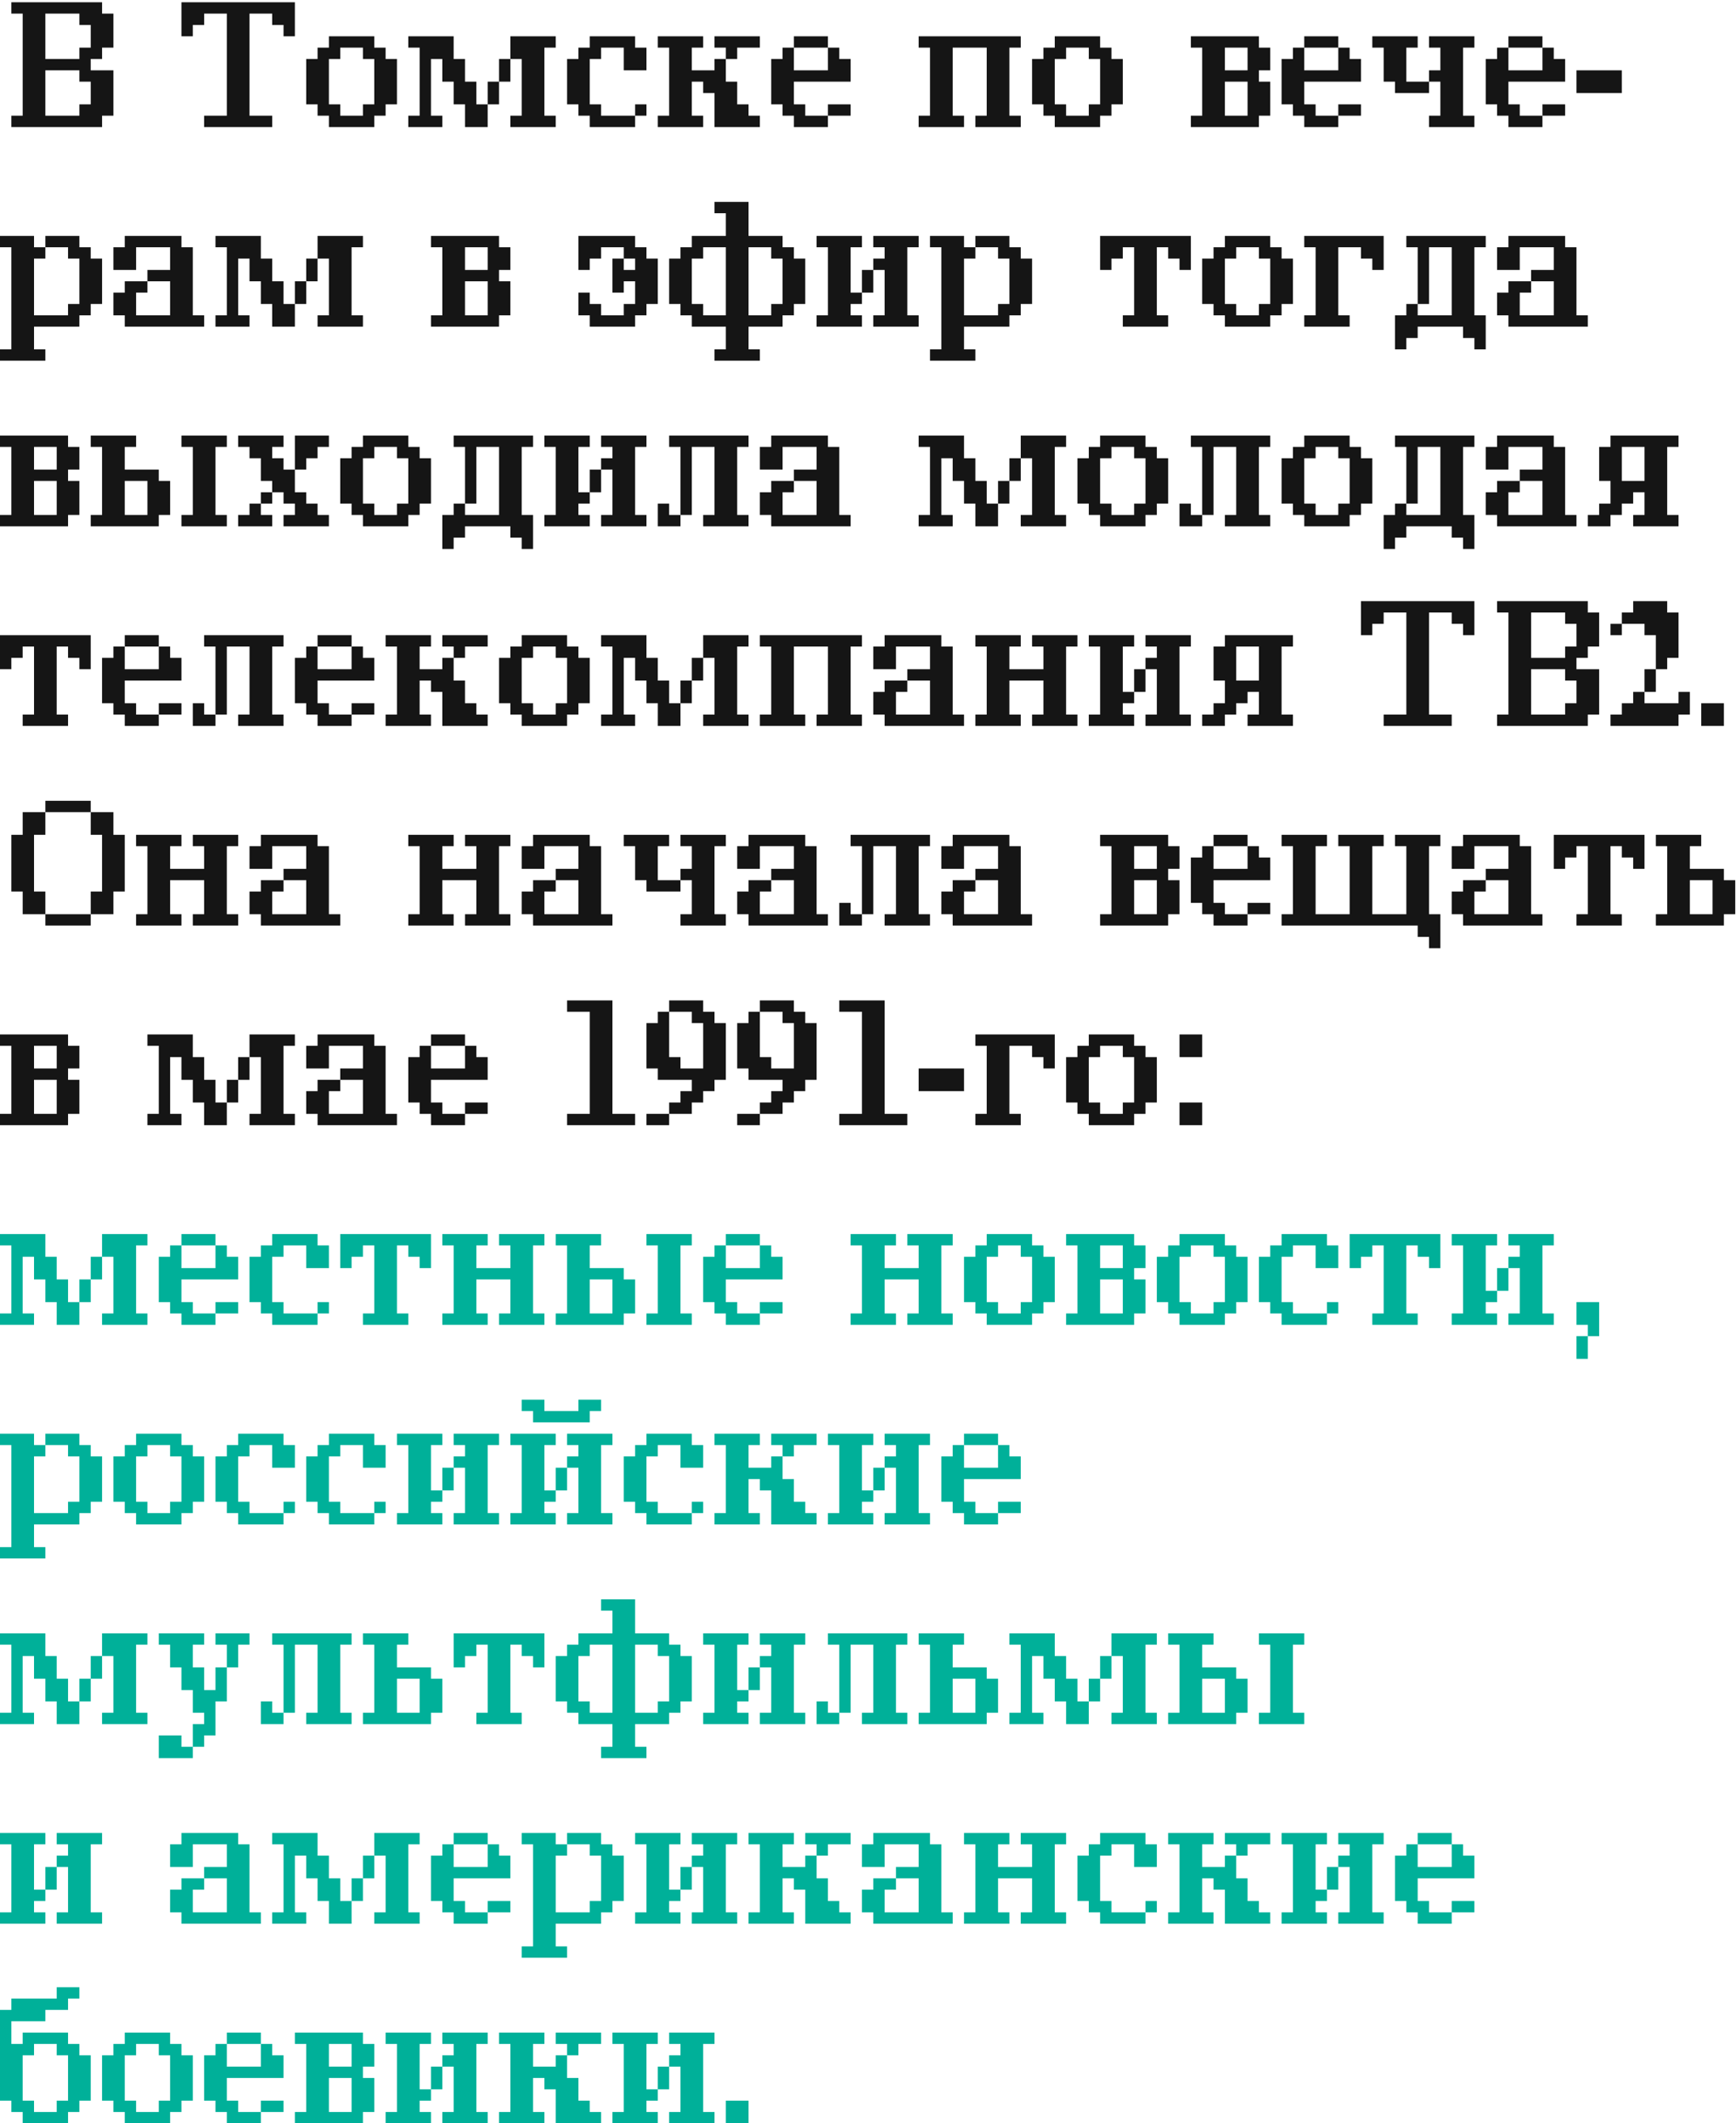 <?xml version="1.0" encoding="UTF-8"?> <svg xmlns="http://www.w3.org/2000/svg" width="287" height="351" viewBox="0 0 287 351" fill="none"><path d="M1.875 21V19.125H3.75V2.25H1.875V0.375H16.875V2.25H18.75V7.875H16.875V9.75H15V11.625H18.75V19.125H16.875V21H1.875ZM13.125 19.125V17.25H15V13.5H13.125V11.625H7.5V19.125H13.125ZM13.125 9.75V7.875H15V4.125H13.125V2.25H7.5V9.75H13.125Z" fill="#151515"></path><path d="M46.875 6V4.125H45V2.25H41.25V19.125H45V21H33.75V19.125H37.5V2.25H33.75V4.125H31.875V6H30V0.375H48.75V6H46.875Z" fill="#151515"></path><path d="M54.375 21V19.125H52.5V17.25H50.625V9.75H52.5V7.875H54.375V6H61.875V7.875H63.75V9.75H65.625V17.25H63.75V19.125H61.875V21H54.375ZM60 19.125V17.25H61.875V9.75H60V7.875H56.25V9.75H54.375V17.25H56.25V19.125H60Z" fill="#151515"></path><path d="M84.375 21V19.125H86.25V9.75H84.375V13.5H82.5V17.25H80.625V21H76.875V17.25H75V13.5H73.125V9.75H71.25V19.125H73.125V21H67.5V19.125H69.375V7.875H67.5V6H75V9.75H76.875V13.5H78.75V17.25H80.625V13.5H82.5V9.75H84.375V6H91.875V7.875H90V19.125H91.875V21H84.375Z" fill="#151515"></path><path d="M105 19.125V21H97.5V19.125H95.625V17.25H93.75V9.75H95.625V7.875H97.5V6H105V7.875H106.875V11.625H103.125V7.875H99.375V9.75H97.5V17.25H99.375V19.125H105ZM105 19.125V17.25H106.875V19.125H105Z" fill="#151515"></path><path d="M118.125 21V15.375H116.25V13.5H114.375V19.125H116.25V21H108.75V19.125H110.625V7.875H108.75V6H116.25V7.875H114.375V11.625H118.125V9.75H120V13.5H121.875V17.25H123.75V19.125H125.625V21H118.125ZM120 9.75V7.875H118.125V6H125.625V7.875H121.875V9.75H120Z" fill="#151515"></path><path d="M136.875 19.125V21H131.25V19.125H129.375V17.25H127.5V9.75H129.375V7.875H131.25V11.625H136.875V7.875H138.75V9.75H140.625V13.5H131.25V17.25H133.125V19.125H136.875ZM140.625 17.25V19.125H136.875V17.25H140.625ZM136.875 7.875H131.25V6H136.875V7.875Z" fill="#151515"></path><path d="M161.25 21V19.125H163.125V7.875H157.5V19.125H159.375V21H151.875V19.125H153.75V7.875H151.875V6H168.75V7.875H166.875V19.125H168.75V21H161.25Z" fill="#151515"></path><path d="M174.375 21V19.125H172.5V17.25H170.625V9.75H172.5V7.875H174.375V6H181.875V7.875H183.75V9.75H185.625V17.25H183.75V19.125H181.875V21H174.375ZM180 19.125V17.25H181.875V9.75H180V7.875H176.25V9.75H174.375V17.25H176.25V19.125H180Z" fill="#151515"></path><path d="M196.875 21V19.125H198.75V7.875H196.875V6H208.125V7.875H210V11.625H208.125V13.5H210V19.125H208.125V21H196.875ZM206.25 19.125V13.5H202.5V19.125H206.25ZM206.25 11.625V7.875H202.5V11.625H206.25Z" fill="#151515"></path><path d="M221.25 19.125V21H215.625V19.125H213.75V17.25H211.875V9.75H213.75V7.875H215.625V11.625H221.25V7.875H223.125V9.75H225V13.5H215.625V17.25H217.5V19.125H221.25ZM225 17.25V19.125H221.25V17.25H225ZM221.25 7.875H215.625V6H221.25V7.875Z" fill="#151515"></path><path d="M236.25 21V19.125H238.125V13.5H236.25V15.375H230.625V13.5H228.75V7.875H226.875V6H234.375V7.875H232.5V13.5H236.25V11.625H238.125V7.875H236.25V6H243.75V7.875H241.875V19.125H243.75V21H236.25Z" fill="#151515"></path><path d="M255 19.125V21H249.375V19.125H247.5V17.25H245.625V9.75H247.5V7.875H249.375V11.625H255V7.875H256.875V9.75H258.75V13.5H249.375V17.25H251.25V19.125H255ZM258.75 17.25V19.125H255V17.25H258.75ZM255 7.875H249.375V6H255V7.875Z" fill="#151515"></path><path d="M260.625 15.375V11.625H268.125V15.375H260.625Z" fill="#151515"></path><path d="M0 59.625V57.75H1.875V40.875H0V39H5.625V40.875H7.5V39H13.125V40.875H15V42.75H16.875V50.25H15V52.125H13.125V54H5.625V57.75H7.5V59.625H0ZM11.25 52.125V50.25H13.125V42.75H11.25V40.875H7.5V42.75H5.625V52.125H11.25Z" fill="#151515"></path><path d="M20.625 54V52.125H18.75V48.375H20.625V46.5H24.375V44.625H28.125V40.875H22.5V44.625H18.75V40.875H20.625V39H30V40.875H31.875V52.125H33.75V54H20.625ZM28.125 52.125V46.5H24.375V48.375H22.5V52.125H28.125Z" fill="#151515"></path><path d="M52.5 54V52.125H54.375V42.75H52.5V46.5H50.625V50.25H48.75V54H45V50.25H43.125V46.5H41.25V42.75H39.375V52.125H41.25V54H35.625V52.125H37.5V40.875H35.625V39H43.125V42.75H45V46.5H46.875V50.25H48.75V46.5H50.625V42.75H52.5V39H60V40.875H58.125V52.125H60V54H52.5Z" fill="#151515"></path><path d="M71.25 54V52.125H73.125V40.875H71.25V39H82.5V40.875H84.375V44.625H82.5V46.5H84.375V52.125H82.5V54H71.25ZM80.625 52.125V46.5H76.875V52.125H80.625ZM80.625 44.625V40.875H76.875V44.625H80.625Z" fill="#151515"></path><path d="M101.25 48.375V42.75H103.125V40.875H99.375V42.75H97.5V44.625H95.625V39H105V40.875H106.875V42.75H108.75V50.25H106.875V52.125H105V54H97.5V52.125H95.625V48.375H97.5V50.25H99.375V52.125H103.125V50.25H105V46.5H103.125V48.375H101.25ZM105 44.625V42.75H103.125V44.625H105Z" fill="#151515"></path><path d="M118.125 59.625V57.75H120V54H114.375V52.125H112.5V50.25H110.625V42.75H112.5V40.875H114.375V39H120V35.25H118.125V33.375H123.75V39H129.375V40.875H131.25V42.75H133.125V50.25H131.25V52.125H129.375V54H123.75V57.75H125.625V59.625H118.125ZM127.5 52.125V50.25H129.375V42.75H127.5V40.875H123.75V52.125H127.5ZM120 52.125V40.875H116.25V42.75H114.375V50.25H116.25V52.125H120Z" fill="#151515"></path><path d="M144.375 54V52.125H146.25V44.625H144.375V48.375H142.5V50.25H140.625V52.125H142.5V54H135V52.125H136.875V40.875H135V39H142.5V40.875H140.625V48.375H142.5V44.625H144.375V42.75H146.25V40.875H144.375V39H151.875V40.875H150V52.125H151.875V54H144.375Z" fill="#151515"></path><path d="M153.75 59.625V57.75H155.625V40.875H153.75V39H159.375V40.875H161.25V39H166.875V40.875H168.75V42.75H170.625V50.25H168.75V52.125H166.875V54H159.375V57.75H161.25V59.625H153.75ZM165 52.125V50.25H166.875V42.75H165V40.875H161.25V42.75H159.375V52.125H165Z" fill="#151515"></path><path d="M195 44.625V42.75H193.125V40.875H191.25V52.125H193.125V54H185.625V52.125H187.5V40.875H185.625V42.75H183.75V44.625H181.875V39H196.875V44.625H195Z" fill="#151515"></path><path d="M202.5 54V52.125H200.625V50.25H198.75V42.75H200.625V40.875H202.5V39H210V40.875H211.875V42.75H213.75V50.25H211.875V52.125H210V54H202.5ZM208.125 52.125V50.25H210V42.75H208.125V40.875H204.375V42.75H202.5V50.25H204.375V52.125H208.125Z" fill="#151515"></path><path d="M226.875 44.625V42.75H225V40.875H221.25V52.125H223.125V54H215.625V52.125H217.5V40.875H215.625V39H228.75V44.625H226.875Z" fill="#151515"></path><path d="M243.75 57.75V55.875H241.875V54H234.375V55.875H232.5V57.75H230.625V52.125H232.5V50.25H234.375V40.875H232.5V39H245.625V40.875H243.75V52.125H245.625V57.75H243.75ZM240 52.125V40.875H236.25V50.25H234.375V52.125H240Z" fill="#151515"></path><path d="M249.375 54V52.125H247.5V48.375H249.375V46.5H253.125V44.625H256.875V40.875H251.25V44.625H247.5V40.875H249.375V39H258.75V40.875H260.625V52.125H262.5V54H249.375ZM256.875 52.125V46.5H253.125V48.375H251.25V52.125H256.875Z" fill="#151515"></path><path d="M0 87V85.125H1.875V73.875H0V72H11.25V73.875H13.125V77.625H11.25V79.5H13.125V85.125H11.25V87H0ZM9.375 85.125V79.5H5.625V85.125H9.375ZM9.375 77.625V73.875H5.625V77.625H9.375Z" fill="#151515"></path><path d="M30 87V85.125H31.875V73.875H30V72H37.5V73.875H35.625V85.125H37.5V87H30ZM15 87V85.125H16.875V73.875H15V72H22.5V73.875H20.625V77.625H26.25V79.5H28.125V85.125H26.25V87H15ZM24.375 85.125V79.5H20.625V85.125H24.375Z" fill="#151515"></path><path d="M46.875 87V85.125H48.75V83.25H46.875V81.375H45V83.25H43.125V85.125H45V87H39.375V85.125H41.25V83.25H43.125V81.375H45V79.5H43.125V75.75H41.25V73.875H39.375V72H46.875V73.875H45V75.75H46.875V77.625H48.75V81.375H50.625V83.25H52.5V85.125H54.375V87H46.875ZM48.75 77.625V72H54.375V73.875H52.5V75.75H50.625V77.625H48.75Z" fill="#151515"></path><path d="M60 87V85.125H58.125V83.25H56.25V75.75H58.125V73.875H60V72H67.5V73.875H69.375V75.75H71.25V83.25H69.375V85.125H67.5V87H60ZM65.625 85.125V83.25H67.5V75.75H65.625V73.875H61.875V75.75H60V83.25H61.875V85.125H65.625Z" fill="#151515"></path><path d="M86.25 90.75V88.875H84.375V87H76.875V88.875H75V90.75H73.125V85.125H75V83.25H76.875V73.875H75V72H88.125V73.875H86.25V85.125H88.125V90.75H86.25ZM82.5 85.125V73.875H78.75V83.25H76.875V85.125H82.5Z" fill="#151515"></path><path d="M99.375 87V85.125H101.25V77.625H99.375V81.375H97.5V83.25H95.625V85.125H97.5V87H90V85.125H91.875V73.875H90V72H97.5V73.875H95.625V81.375H97.5V77.625H99.375V75.75H101.25V73.875H99.375V72H106.875V73.875H105V85.125H106.875V87H99.375Z" fill="#151515"></path><path d="M116.25 87V85.125H118.125V73.875H114.375V85.125H112.5V87H108.75V83.25H110.625V85.125H112.5V73.875H110.625V72H123.75V73.875H121.875V85.125H123.75V87H116.25Z" fill="#151515"></path><path d="M127.5 87V85.125H125.625V81.375H127.5V79.5H131.25V77.625H135V73.875H129.375V77.625H125.625V73.875H127.5V72H136.875V73.875H138.75V85.125H140.625V87H127.5ZM135 85.125V79.5H131.25V81.375H129.375V85.125H135Z" fill="#151515"></path><path d="M168.75 87V85.125H170.625V75.75H168.75V79.5H166.875V83.25H165V87H161.25V83.25H159.375V79.5H157.5V75.75H155.625V85.125H157.5V87H151.875V85.125H153.75V73.875H151.875V72H159.375V75.75H161.25V79.5H163.125V83.25H165V79.5H166.875V75.75H168.75V72H176.25V73.875H174.375V85.125H176.25V87H168.75Z" fill="#151515"></path><path d="M181.875 87V85.125H180V83.25H178.125V75.75H180V73.875H181.875V72H189.375V73.875H191.25V75.75H193.125V83.25H191.25V85.125H189.375V87H181.875ZM187.5 85.125V83.25H189.375V75.75H187.5V73.875H183.75V75.75H181.875V83.25H183.75V85.125H187.5Z" fill="#151515"></path><path d="M202.5 87V85.125H204.375V73.875H200.625V85.125H198.75V87H195V83.25H196.875V85.125H198.75V73.875H196.875V72H210V73.875H208.125V85.125H210V87H202.5Z" fill="#151515"></path><path d="M215.625 87V85.125H213.75V83.25H211.875V75.75H213.75V73.875H215.625V72H223.125V73.875H225V75.75H226.875V83.25H225V85.125H223.125V87H215.625ZM221.25 85.125V83.25H223.125V75.75H221.25V73.875H217.5V75.75H215.625V83.25H217.5V85.125H221.25Z" fill="#151515"></path><path d="M241.875 90.75V88.875H240V87H232.5V88.875H230.625V90.75H228.75V85.125H230.625V83.25H232.5V73.875H230.625V72H243.75V73.875H241.875V85.125H243.75V90.75H241.875ZM238.125 85.125V73.875H234.375V83.25H232.5V85.125H238.125Z" fill="#151515"></path><path d="M247.5 87V85.125H245.625V81.375H247.5V79.5H251.25V77.625H255V73.875H249.375V77.625H245.625V73.875H247.5V72H256.875V73.875H258.75V85.125H260.625V87H247.5ZM255 85.125V79.5H251.25V81.375H249.375V85.125H255Z" fill="#151515"></path><path d="M270 87V85.125H271.875V81.375H270V83.25H268.125V85.125H266.25V87H262.5V85.125H264.375V83.25H266.25V79.5H264.375V73.875H266.25V72H277.5V73.875H275.625V85.125H277.5V87H270ZM271.875 79.5V73.875H268.125V79.5H271.875Z" fill="#151515"></path><path d="M13.125 110.625V108.75H11.25V106.875H9.375V118.125H11.25V120H3.75V118.125H5.625V106.875H3.75V108.75H1.875V110.625H0V105H15V110.625H13.125Z" fill="#151515"></path><path d="M26.25 118.125V120H20.625V118.125H18.75V116.25H16.875V108.75H18.75V106.875H20.625V110.625H26.25V106.875H28.125V108.75H30V112.5H20.625V116.25H22.5V118.125H26.25ZM30 116.25V118.125H26.25V116.25H30ZM26.25 106.875H20.625V105H26.25V106.875Z" fill="#151515"></path><path d="M39.375 120V118.125H41.25V106.875H37.5V118.125H35.625V120H31.875V116.25H33.75V118.125H35.625V106.875H33.75V105H46.875V106.875H45V118.125H46.875V120H39.375Z" fill="#151515"></path><path d="M58.125 118.125V120H52.5V118.125H50.625V116.25H48.75V108.75H50.625V106.875H52.5V110.625H58.125V106.875H60V108.75H61.875V112.5H52.5V116.25H54.375V118.125H58.125ZM61.875 116.25V118.125H58.125V116.25H61.875ZM58.125 106.875H52.5V105H58.125V106.875Z" fill="#151515"></path><path d="M73.125 120V114.375H71.25V112.5H69.375V118.125H71.25V120H63.75V118.125H65.625V106.875H63.75V105H71.25V106.875H69.375V110.625H73.125V108.75H75V112.5H76.875V116.25H78.75V118.125H80.625V120H73.125ZM75 108.75V106.875H73.125V105H80.625V106.875H76.875V108.75H75Z" fill="#151515"></path><path d="M86.25 120V118.125H84.375V116.25H82.5V108.75H84.375V106.875H86.25V105H93.75V106.875H95.625V108.75H97.5V116.25H95.625V118.125H93.75V120H86.25ZM91.875 118.125V116.25H93.75V108.75H91.875V106.875H88.125V108.75H86.25V116.25H88.125V118.125H91.875Z" fill="#151515"></path><path d="M116.25 120V118.125H118.125V108.75H116.25V112.5H114.375V116.25H112.5V120H108.75V116.25H106.875V112.5H105V108.75H103.125V118.125H105V120H99.375V118.125H101.25V106.875H99.375V105H106.875V108.75H108.75V112.5H110.625V116.25H112.5V112.5H114.375V108.75H116.25V105H123.75V106.875H121.875V118.125H123.75V120H116.25Z" fill="#151515"></path><path d="M135 120V118.125H136.875V106.875H131.25V118.125H133.125V120H125.625V118.125H127.5V106.875H125.625V105H142.5V106.875H140.625V118.125H142.5V120H135Z" fill="#151515"></path><path d="M146.25 120V118.125H144.375V114.375H146.25V112.5H150V110.625H153.75V106.875H148.125V110.625H144.375V106.875H146.25V105H155.625V106.875H157.5V118.125H159.375V120H146.25ZM153.75 118.125V112.5H150V114.375H148.125V118.125H153.75Z" fill="#151515"></path><path d="M170.625 120V118.125H172.5V112.5H166.875V118.125H168.75V120H161.25V118.125H163.125V106.875H161.25V105H168.75V106.875H166.875V110.625H172.5V106.875H170.625V105H178.125V106.875H176.25V118.125H178.125V120H170.625Z" fill="#151515"></path><path d="M189.375 120V118.125H191.25V110.625H189.375V114.375H187.5V116.25H185.625V118.125H187.5V120H180V118.125H181.875V106.875H180V105H187.5V106.875H185.625V114.375H187.5V110.625H189.375V108.75H191.25V106.875H189.375V105H196.875V106.875H195V118.125H196.875V120H189.375Z" fill="#151515"></path><path d="M206.25 120V118.125H208.125V114.375H206.25V116.25H204.375V118.125H202.5V120H198.75V118.125H200.625V116.25H202.5V112.5H200.625V106.875H202.5V105H213.75V106.875H211.875V118.125H213.75V120H206.25ZM208.125 112.5V106.875H204.375V112.5H208.125Z" fill="#151515"></path><path d="M241.875 105V103.125H240V101.25H236.25V118.125H240V120H228.75V118.125H232.5V101.25H228.75V103.125H226.875V105H225V99.375H243.75V105H241.875Z" fill="#151515"></path><path d="M247.5 120V118.125H249.375V101.25H247.5V99.375H262.5V101.25H264.375V106.875H262.5V108.75H260.625V110.625H264.375V118.125H262.5V120H247.5ZM258.75 118.125V116.25H260.625V112.5H258.75V110.625H253.125V118.125H258.75ZM258.75 108.75V106.875H260.625V103.125H258.75V101.25H253.125V108.75H258.75Z" fill="#151515"></path><path d="M266.25 105V103.125H268.125V105H266.25ZM266.25 120V118.125H268.125V116.25H270V114.375H271.875V116.25H277.5V114.375H279.375V118.125H277.5V120H266.25ZM271.875 114.375V110.625H273.75V114.375H271.875ZM273.75 110.625V105H271.875V103.125H268.125V101.25H270V99.375H275.625V101.25H277.5V108.75H275.625V110.625H273.75Z" fill="#151515"></path><path d="M281.25 120V116.25H285V120H281.25Z" fill="#151515"></path><path d="M15 151.125V153H7.5V151.125H15ZM15 151.125V147.375H16.875V138H15V134.25H18.75V138H20.625V147.375H18.75V151.125H15ZM7.5 151.125H3.75V147.375H1.875V138H3.75V134.25H7.5V138H5.625V147.375H7.5V151.125ZM15 134.25H7.5V132.375H15V134.25Z" fill="#151515"></path><path d="M31.875 153V151.125H33.75V145.5H28.125V151.125H30V153H22.5V151.125H24.375V139.875H22.5V138H30V139.875H28.125V143.625H33.75V139.875H31.875V138H39.375V139.875H37.5V151.125H39.375V153H31.875Z" fill="#151515"></path><path d="M43.125 153V151.125H41.25V147.375H43.125V145.5H46.875V143.625H50.625V139.875H45V143.625H41.25V139.875H43.125V138H52.5V139.875H54.375V151.125H56.25V153H43.125ZM50.625 151.125V145.5H46.875V147.375H45V151.125H50.625Z" fill="#151515"></path><path d="M76.875 153V151.125H78.75V145.5H73.125V151.125H75V153H67.5V151.125H69.375V139.875H67.5V138H75V139.875H73.125V143.625H78.75V139.875H76.875V138H84.375V139.875H82.5V151.125H84.375V153H76.875Z" fill="#151515"></path><path d="M88.125 153V151.125H86.25V147.375H88.125V145.5H91.875V143.625H95.625V139.875H90V143.625H86.25V139.875H88.125V138H97.5V139.875H99.375V151.125H101.25V153H88.125ZM95.625 151.125V145.5H91.875V147.375H90V151.125H95.625Z" fill="#151515"></path><path d="M112.5 153V151.125H114.375V145.5H112.5V147.375H106.875V145.5H105V139.875H103.125V138H110.625V139.875H108.75V145.5H112.5V143.625H114.375V139.875H112.5V138H120V139.875H118.125V151.125H120V153H112.5Z" fill="#151515"></path><path d="M123.75 153V151.125H121.875V147.375H123.75V145.5H127.5V143.625H131.25V139.875H125.625V143.625H121.875V139.875H123.75V138H133.125V139.875H135V151.125H136.875V153H123.75ZM131.25 151.125V145.5H127.5V147.375H125.625V151.125H131.25Z" fill="#151515"></path><path d="M146.25 153V151.125H148.125V139.875H144.375V151.125H142.5V153H138.75V149.25H140.625V151.125H142.5V139.875H140.625V138H153.75V139.875H151.875V151.125H153.75V153H146.25Z" fill="#151515"></path><path d="M157.5 153V151.125H155.625V147.375H157.5V145.5H161.25V143.625H165V139.875H159.375V143.625H155.625V139.875H157.5V138H166.875V139.875H168.75V151.125H170.625V153H157.5ZM165 151.125V145.5H161.25V147.375H159.375V151.125H165Z" fill="#151515"></path><path d="M181.875 153V151.125H183.75V139.875H181.875V138H193.125V139.875H195V143.625H193.125V145.5H195V151.125H193.125V153H181.875ZM191.25 151.125V145.5H187.5V151.125H191.25ZM191.25 143.625V139.875H187.5V143.625H191.25Z" fill="#151515"></path><path d="M206.25 151.125V153H200.625V151.125H198.75V149.25H196.875V141.75H198.75V139.875H200.625V143.625H206.25V139.875H208.125V141.75H210V145.5H200.625V149.25H202.5V151.125H206.25ZM210 149.25V151.125H206.25V149.25H210ZM206.25 139.875H200.625V138H206.25V139.875Z" fill="#151515"></path><path d="M236.25 156.75V154.875H234.375V153H211.875V151.125H213.75V139.875H211.875V138H219.375V139.875H217.5V151.125H223.125V139.875H221.25V138H228.75V139.875H226.875V151.125H232.5V139.875H230.625V138H238.125V139.875H236.25V151.125H238.125V156.75H236.25Z" fill="#151515"></path><path d="M241.875 153V151.125H240V147.375H241.875V145.5H245.625V143.625H249.375V139.875H243.75V143.625H240V139.875H241.875V138H251.25V139.875H253.125V151.125H255V153H241.875ZM249.375 151.125V145.5H245.625V147.375H243.75V151.125H249.375Z" fill="#151515"></path><path d="M270 143.625V141.75H268.125V139.875H266.25V151.125H268.125V153H260.625V151.125H262.5V139.875H260.625V141.75H258.75V143.625H256.875V138H271.875V143.625H270Z" fill="#151515"></path><path d="M273.75 153V151.125H275.625V139.875H273.75V138H281.25V139.875H279.375V143.625H285V145.5H286.875V151.125H285V153H273.75ZM283.125 151.125V145.5H279.375V151.125H283.125Z" fill="#151515"></path><path d="M0 186V184.125H1.875V172.875H0V171H11.25V172.875H13.125V176.625H11.25V178.5H13.125V184.125H11.25V186H0ZM9.375 184.125V178.5H5.625V184.125H9.375ZM9.375 176.625V172.875H5.625V176.625H9.375Z" fill="#151515"></path><path d="M41.25 186V184.125H43.125V174.75H41.25V178.5H39.375V182.25H37.5V186H33.75V182.25H31.875V178.5H30V174.75H28.125V184.125H30V186H24.375V184.125H26.25V172.875H24.375V171H31.875V174.75H33.75V178.5H35.625V182.25H37.5V178.5H39.375V174.75H41.25V171H48.75V172.875H46.875V184.125H48.75V186H41.25Z" fill="#151515"></path><path d="M52.5 186V184.125H50.625V180.375H52.5V178.5H56.25V176.625H60V172.875H54.375V176.625H50.625V172.875H52.5V171H61.875V172.875H63.75V184.125H65.625V186H52.5ZM60 184.125V178.5H56.25V180.375H54.375V184.125H60Z" fill="#151515"></path><path d="M76.875 184.125V186H71.25V184.125H69.375V182.25H67.5V174.75H69.375V172.875H71.25V176.625H76.875V172.875H78.75V174.75H80.625V178.5H71.25V182.25H73.125V184.125H76.875ZM80.625 182.25V184.125H76.875V182.25H80.625ZM76.875 172.875H71.25V171H76.875V172.875Z" fill="#151515"></path><path d="M105 184.125V186H93.75V184.125H97.5V167.25H93.75V165.375H101.25V184.125H105Z" fill="#151515"></path><path d="M110.625 184.125V186H106.875V184.125H110.625ZM110.625 184.125V182.25H112.5V180.375H114.375V178.5H108.75V176.625H106.875V169.125H108.75V167.25H110.625V165.375H116.25V167.25H118.125V169.125H120V178.5H118.125V180.375H116.25V182.25H114.375V184.125H110.625ZM116.25 176.625V169.125H114.375V167.25H110.625V174.75H112.5V176.625H116.25Z" fill="#151515"></path><path d="M125.625 184.125V186H121.875V184.125H125.625ZM125.625 184.125V182.25H127.5V180.375H129.375V178.5H123.75V176.625H121.875V169.125H123.75V167.25H125.625V165.375H131.25V167.25H133.125V169.125H135V178.5H133.125V180.375H131.25V182.25H129.375V184.125H125.625ZM131.25 176.625V169.125H129.375V167.25H125.625V174.75H127.5V176.625H131.25Z" fill="#151515"></path><path d="M150 184.125V186H138.75V184.125H142.5V167.25H138.75V165.375H146.25V184.125H150Z" fill="#151515"></path><path d="M151.875 180.375V176.625H159.375V180.375H151.875Z" fill="#151515"></path><path d="M172.5 176.625V174.75H170.625V172.875H166.875V184.125H168.75V186H161.25V184.125H163.125V172.875H161.25V171H174.375V176.625H172.5Z" fill="#151515"></path><path d="M180 186V184.125H178.125V182.25H176.25V174.75H178.125V172.875H180V171H187.5V172.875H189.375V174.75H191.25V182.25H189.375V184.125H187.5V186H180ZM185.625 184.125V182.25H187.5V174.75H185.625V172.875H181.875V174.75H180V182.25H181.875V184.125H185.625Z" fill="#151515"></path><path d="M195 186V182.25H198.75V186H195ZM195 174.75V171H198.75V174.75H195Z" fill="#151515"></path><path d="M16.875 219V217.125H18.75V207.75H16.875V211.5H15V215.25H13.125V219H9.375V215.25H7.5V211.5H5.625V207.75H3.75V217.125H5.625V219H0V217.125H1.875V205.875H0V204H7.5V207.75H9.375V211.5H11.25V215.25H13.125V211.5H15V207.75H16.875V204H24.375V205.875H22.5V217.125H24.375V219H16.875Z" fill="#00B099"></path><path d="M35.625 217.125V219H30V217.125H28.125V215.25H26.25V207.75H28.125V205.875H30V209.625H35.625V205.875H37.5V207.75H39.375V211.5H30V215.25H31.875V217.125H35.625ZM39.375 215.25V217.125H35.625V215.25H39.375ZM35.625 205.875H30V204H35.625V205.875Z" fill="#00B099"></path><path d="M52.5 217.125V219H45V217.125H43.125V215.25H41.25V207.75H43.125V205.875H45V204H52.5V205.875H54.375V209.625H50.625V205.875H46.875V207.75H45V215.25H46.875V217.125H52.5ZM52.5 217.125V215.25H54.375V217.125H52.5Z" fill="#00B099"></path><path d="M69.375 209.625V207.75H67.5V205.875H65.625V217.125H67.5V219H60V217.125H61.875V205.875H60V207.75H58.125V209.625H56.25V204H71.25V209.625H69.375Z" fill="#00B099"></path><path d="M82.5 219V217.125H84.375V211.5H78.75V217.125H80.625V219H73.125V217.125H75V205.875H73.125V204H80.625V205.875H78.75V209.625H84.375V205.875H82.5V204H90V205.875H88.125V217.125H90V219H82.5Z" fill="#00B099"></path><path d="M106.875 219V217.125H108.75V205.875H106.875V204H114.375V205.875H112.5V217.125H114.375V219H106.875ZM91.875 219V217.125H93.75V205.875H91.875V204H99.375V205.875H97.5V209.625H103.125V211.5H105V217.125H103.125V219H91.875ZM101.25 217.125V211.5H97.5V217.125H101.25Z" fill="#00B099"></path><path d="M125.625 217.125V219H120V217.125H118.125V215.25H116.25V207.75H118.125V205.875H120V209.625H125.625V205.875H127.5V207.75H129.375V211.5H120V215.25H121.875V217.125H125.625ZM129.375 215.25V217.125H125.625V215.25H129.375ZM125.625 205.875H120V204H125.625V205.875Z" fill="#00B099"></path><path d="M150 219V217.125H151.875V211.5H146.25V217.125H148.125V219H140.625V217.125H142.5V205.875H140.625V204H148.125V205.875H146.25V209.625H151.875V205.875H150V204H157.5V205.875H155.625V217.125H157.5V219H150Z" fill="#00B099"></path><path d="M163.125 219V217.125H161.25V215.25H159.375V207.75H161.25V205.875H163.125V204H170.625V205.875H172.5V207.75H174.375V215.25H172.5V217.125H170.625V219H163.125ZM168.75 217.125V215.25H170.625V207.75H168.75V205.875H165V207.75H163.125V215.25H165V217.125H168.75Z" fill="#00B099"></path><path d="M176.25 219V217.125H178.125V205.875H176.25V204H187.5V205.875H189.375V209.625H187.5V211.5H189.375V217.125H187.5V219H176.25ZM185.625 217.125V211.5H181.875V217.125H185.625ZM185.625 209.625V205.875H181.875V209.625H185.625Z" fill="#00B099"></path><path d="M195 219V217.125H193.125V215.25H191.25V207.75H193.125V205.875H195V204H202.5V205.875H204.375V207.75H206.25V215.25H204.375V217.125H202.5V219H195ZM200.625 217.125V215.25H202.5V207.75H200.625V205.875H196.875V207.75H195V215.25H196.875V217.125H200.625Z" fill="#00B099"></path><path d="M219.375 217.125V219H211.875V217.125H210V215.25H208.125V207.75H210V205.875H211.875V204H219.375V205.875H221.25V209.625H217.5V205.875H213.75V207.75H211.875V215.25H213.75V217.125H219.375ZM219.375 217.125V215.25H221.25V217.125H219.375Z" fill="#00B099"></path><path d="M236.25 209.625V207.75H234.375V205.875H232.5V217.125H234.375V219H226.875V217.125H228.75V205.875H226.875V207.75H225V209.625H223.125V204H238.125V209.625H236.25Z" fill="#00B099"></path><path d="M249.375 219V217.125H251.25V209.625H249.375V213.375H247.5V215.25H245.625V217.125H247.5V219H240V217.125H241.875V205.875H240V204H247.5V205.875H245.625V213.375H247.5V209.625H249.375V207.75H251.25V205.875H249.375V204H256.875V205.875H255V217.125H256.875V219H249.375Z" fill="#00B099"></path><path d="M260.625 224.625V220.875H262.5V224.625H260.625ZM262.5 220.875V219H260.625V215.25H264.375V220.875H262.5Z" fill="#00B099"></path><path d="M0 257.625V255.75H1.875V238.875H0V237H5.625V238.875H7.5V237H13.125V238.875H15V240.75H16.875V248.25H15V250.125H13.125V252H5.625V255.75H7.5V257.625H0ZM11.25 250.125V248.25H13.125V240.75H11.25V238.875H7.5V240.75H5.625V250.125H11.25Z" fill="#00B099"></path><path d="M22.5 252V250.125H20.625V248.25H18.75V240.75H20.625V238.875H22.5V237H30V238.875H31.875V240.75H33.75V248.25H31.875V250.125H30V252H22.5ZM28.125 250.125V248.25H30V240.75H28.125V238.875H24.375V240.75H22.5V248.25H24.375V250.125H28.125Z" fill="#00B099"></path><path d="M46.875 250.125V252H39.375V250.125H37.5V248.25H35.625V240.75H37.5V238.875H39.375V237H46.875V238.875H48.75V242.625H45V238.875H41.25V240.75H39.375V248.25H41.25V250.125H46.875ZM46.875 250.125V248.25H48.75V250.125H46.875Z" fill="#00B099"></path><path d="M61.875 250.125V252H54.375V250.125H52.5V248.25H50.625V240.75H52.5V238.875H54.375V237H61.875V238.875H63.75V242.625H60V238.875H56.25V240.75H54.375V248.25H56.25V250.125H61.875ZM61.875 250.125V248.25H63.75V250.125H61.875Z" fill="#00B099"></path><path d="M75 252V250.125H76.875V242.625H75V246.375H73.125V248.25H71.25V250.125H73.125V252H65.625V250.125H67.5V238.875H65.625V237H73.125V238.875H71.25V246.375H73.125V242.625H75V240.75H76.875V238.875H75V237H82.5V238.875H80.625V250.125H82.5V252H75Z" fill="#00B099"></path><path d="M93.75 252V250.125H95.625V242.625H93.75V246.375H91.875V248.25H90V250.125H91.875V252H84.375V250.125H86.25V238.875H84.375V237H91.875V238.875H90V246.375H91.875V242.625H93.75V240.75H95.625V238.875H93.75V237H101.25V238.875H99.375V250.125H101.25V252H93.75ZM88.125 235.125V233.25H86.25V231.375H90V233.25H95.625V231.375H99.375V233.25H97.5V235.125H88.125Z" fill="#00B099"></path><path d="M114.375 250.125V252H106.875V250.125H105V248.25H103.125V240.75H105V238.875H106.875V237H114.375V238.875H116.25V242.625H112.5V238.875H108.75V240.75H106.875V248.25H108.75V250.125H114.375ZM114.375 250.125V248.25H116.25V250.125H114.375Z" fill="#00B099"></path><path d="M127.5 252V246.375H125.625V244.5H123.75V250.125H125.625V252H118.125V250.125H120V238.875H118.125V237H125.625V238.875H123.75V242.625H127.5V240.75H129.375V244.5H131.25V248.25H133.125V250.125H135V252H127.5ZM129.375 240.75V238.875H127.5V237H135V238.875H131.25V240.75H129.375Z" fill="#00B099"></path><path d="M146.25 252V250.125H148.125V242.625H146.25V246.375H144.375V248.25H142.5V250.125H144.375V252H136.875V250.125H138.75V238.875H136.875V237H144.375V238.875H142.5V246.375H144.375V242.625H146.25V240.75H148.125V238.875H146.25V237H153.75V238.875H151.875V250.125H153.75V252H146.25Z" fill="#00B099"></path><path d="M165 250.125V252H159.375V250.125H157.5V248.25H155.625V240.75H157.5V238.875H159.375V242.625H165V238.875H166.875V240.75H168.75V244.5H159.375V248.25H161.25V250.125H165ZM168.75 248.25V250.125H165V248.25H168.75ZM165 238.875H159.375V237H165V238.875Z" fill="#00B099"></path><path d="M16.875 285V283.125H18.75V273.75H16.875V277.5H15V281.25H13.125V285H9.375V281.25H7.5V277.5H5.625V273.75H3.75V283.125H5.625V285H0V283.125H1.875V271.875H0V270H7.5V273.75H9.375V277.5H11.25V281.25H13.125V277.5H15V273.75H16.875V270H24.375V271.875H22.5V283.125H24.375V285H16.875Z" fill="#00B099"></path><path d="M26.25 290.625V286.875H30V288.75H31.875V290.625H26.25ZM31.875 288.75V285H33.75V283.125H31.875V279.375H30V275.625H28.125V271.875H26.25V270H33.75V271.875H31.875V275.625H33.75V279.375H35.625V275.625H37.5V281.25H35.625V286.875H33.75V288.75H31.875ZM37.5 275.625V271.875H35.625V270H41.25V271.875H39.375V275.625H37.5Z" fill="#00B099"></path><path d="M50.625 285V283.125H52.5V271.875H48.75V283.125H46.875V285H43.125V281.25H45V283.125H46.875V271.875H45V270H58.125V271.875H56.25V283.125H58.125V285H50.625Z" fill="#00B099"></path><path d="M60 285V283.125H61.875V271.875H60V270H67.5V271.875H65.625V275.625H71.25V277.5H73.125V283.125H71.25V285H60ZM69.375 283.125V277.5H65.625V283.125H69.375Z" fill="#00B099"></path><path d="M88.125 275.625V273.75H86.25V271.875H84.375V283.125H86.25V285H78.75V283.125H80.625V271.875H78.75V273.75H76.875V275.625H75V270H90V275.625H88.125Z" fill="#00B099"></path><path d="M99.375 290.625V288.75H101.25V285H95.625V283.125H93.75V281.25H91.875V273.75H93.75V271.875H95.625V270H101.25V266.25H99.375V264.375H105V270H110.625V271.875H112.5V273.75H114.375V281.25H112.5V283.125H110.625V285H105V288.75H106.875V290.625H99.375ZM108.75 283.125V281.25H110.625V273.75H108.75V271.875H105V283.125H108.75ZM101.25 283.125V271.875H97.5V273.75H95.625V281.25H97.5V283.125H101.25Z" fill="#00B099"></path><path d="M125.625 285V283.125H127.5V275.625H125.625V279.375H123.75V281.25H121.875V283.125H123.75V285H116.25V283.125H118.125V271.875H116.25V270H123.75V271.875H121.875V279.375H123.75V275.625H125.625V273.75H127.5V271.875H125.625V270H133.125V271.875H131.25V283.125H133.125V285H125.625Z" fill="#00B099"></path><path d="M142.5 285V283.125H144.375V271.875H140.625V283.125H138.75V285H135V281.25H136.875V283.125H138.75V271.875H136.875V270H150V271.875H148.125V283.125H150V285H142.5Z" fill="#00B099"></path><path d="M151.875 285V283.125H153.75V271.875H151.875V270H159.375V271.875H157.5V275.625H163.125V277.5H165V283.125H163.125V285H151.875ZM161.25 283.125V277.5H157.5V283.125H161.25Z" fill="#00B099"></path><path d="M183.75 285V283.125H185.625V273.75H183.75V277.5H181.875V281.25H180V285H176.25V281.25H174.375V277.5H172.5V273.75H170.625V283.125H172.5V285H166.875V283.125H168.75V271.875H166.875V270H174.375V273.75H176.25V277.5H178.125V281.25H180V277.5H181.875V273.75H183.75V270H191.25V271.875H189.375V283.125H191.25V285H183.75Z" fill="#00B099"></path><path d="M208.125 285V283.125H210V271.875H208.125V270H215.625V271.875H213.75V283.125H215.625V285H208.125ZM193.125 285V283.125H195V271.875H193.125V270H200.625V271.875H198.75V275.625H204.375V277.5H206.25V283.125H204.375V285H193.125ZM202.5 283.125V277.5H198.75V283.125H202.5Z" fill="#00B099"></path><path d="M9.375 318V316.125H11.25V308.625H9.375V312.375H7.5V314.25H5.625V316.125H7.5V318H0V316.125H1.875V304.875H0V303H7.5V304.875H5.625V312.375H7.5V308.625H9.375V306.75H11.25V304.875H9.375V303H16.875V304.875H15V316.125H16.875V318H9.375Z" fill="#00B099"></path><path d="M30 318V316.125H28.125V312.375H30V310.5H33.75V308.625H37.5V304.875H31.875V308.625H28.125V304.875H30V303H39.375V304.875H41.25V316.125H43.125V318H30ZM37.5 316.125V310.5H33.75V312.375H31.875V316.125H37.5Z" fill="#00B099"></path><path d="M61.875 318V316.125H63.75V306.75H61.875V310.5H60V314.25H58.125V318H54.375V314.25H52.5V310.5H50.625V306.75H48.75V316.125H50.625V318H45V316.125H46.875V304.875H45V303H52.5V306.75H54.375V310.5H56.25V314.25H58.125V310.5H60V306.75H61.875V303H69.375V304.875H67.5V316.125H69.375V318H61.875Z" fill="#00B099"></path><path d="M80.625 316.125V318H75V316.125H73.125V314.25H71.25V306.75H73.125V304.875H75V308.625H80.625V304.875H82.5V306.75H84.375V310.5H75V314.25H76.875V316.125H80.625ZM84.375 314.25V316.125H80.625V314.25H84.375ZM80.625 304.875H75V303H80.625V304.875Z" fill="#00B099"></path><path d="M86.25 323.625V321.75H88.125V304.875H86.25V303H91.875V304.875H93.75V303H99.375V304.875H101.25V306.75H103.125V314.25H101.25V316.125H99.375V318H91.875V321.75H93.75V323.625H86.25ZM97.5 316.125V314.25H99.375V306.75H97.5V304.875H93.75V306.75H91.875V316.125H97.5Z" fill="#00B099"></path><path d="M114.375 318V316.125H116.25V308.625H114.375V312.375H112.5V314.25H110.625V316.125H112.5V318H105V316.125H106.875V304.875H105V303H112.5V304.875H110.625V312.375H112.5V308.625H114.375V306.75H116.25V304.875H114.375V303H121.875V304.875H120V316.125H121.875V318H114.375Z" fill="#00B099"></path><path d="M133.125 318V312.375H131.25V310.5H129.375V316.125H131.25V318H123.75V316.125H125.625V304.875H123.75V303H131.25V304.875H129.375V308.625H133.125V306.75H135V310.5H136.875V314.25H138.75V316.125H140.625V318H133.125ZM135 306.75V304.875H133.125V303H140.625V304.875H136.875V306.75H135Z" fill="#00B099"></path><path d="M144.375 318V316.125H142.5V312.375H144.375V310.5H148.125V308.625H151.875V304.875H146.25V308.625H142.5V304.875H144.375V303H153.75V304.875H155.625V316.125H157.5V318H144.375ZM151.875 316.125V310.5H148.125V312.375H146.25V316.125H151.875Z" fill="#00B099"></path><path d="M168.75 318V316.125H170.625V310.5H165V316.125H166.875V318H159.375V316.125H161.25V304.875H159.375V303H166.875V304.875H165V308.625H170.625V304.875H168.75V303H176.25V304.875H174.375V316.125H176.25V318H168.75Z" fill="#00B099"></path><path d="M189.375 316.125V318H181.875V316.125H180V314.25H178.125V306.75H180V304.875H181.875V303H189.375V304.875H191.25V308.625H187.5V304.875H183.75V306.75H181.875V314.25H183.75V316.125H189.375ZM189.375 316.125V314.25H191.25V316.125H189.375Z" fill="#00B099"></path><path d="M202.5 318V312.375H200.625V310.5H198.75V316.125H200.625V318H193.125V316.125H195V304.875H193.125V303H200.625V304.875H198.75V308.625H202.5V306.75H204.375V310.5H206.25V314.25H208.125V316.125H210V318H202.5ZM204.375 306.75V304.875H202.5V303H210V304.875H206.25V306.75H204.375Z" fill="#00B099"></path><path d="M221.25 318V316.125H223.125V308.625H221.25V312.375H219.375V314.25H217.5V316.125H219.375V318H211.875V316.125H213.75V304.875H211.875V303H219.375V304.875H217.5V312.375H219.375V308.625H221.25V306.75H223.125V304.875H221.25V303H228.75V304.875H226.875V316.125H228.75V318H221.25Z" fill="#00B099"></path><path d="M240 316.125V318H234.375V316.125H232.5V314.25H230.625V306.75H232.5V304.875H234.375V308.625H240V304.875H241.875V306.75H243.75V310.5H234.375V314.25H236.25V316.125H240ZM243.75 314.25V316.125H240V314.25H243.75ZM240 304.875H234.375V303H240V304.875Z" fill="#00B099"></path><path d="M3.75 351V349.125H1.875V347.25H0V332.25H1.875V330.375H9.375V328.5H13.125V330.375H11.25V332.25H7.5V334.125H1.875V337.875H3.75V336H11.25V337.875H13.125V339.75H15V347.25H13.125V349.125H11.25V351H3.75ZM9.375 349.125V347.25H11.25V339.75H9.375V337.875H5.625V339.75H3.75V347.25H5.625V349.125H9.375Z" fill="#00B099"></path><path d="M20.625 351V349.125H18.75V347.25H16.875V339.75H18.75V337.875H20.625V336H28.125V337.875H30V339.75H31.875V347.25H30V349.125H28.125V351H20.625ZM26.25 349.125V347.25H28.125V339.75H26.25V337.875H22.5V339.75H20.625V347.25H22.5V349.125H26.25Z" fill="#00B099"></path><path d="M43.125 349.125V351H37.5V349.125H35.625V347.25H33.75V339.75H35.625V337.875H37.5V341.625H43.125V337.875H45V339.75H46.875V343.5H37.5V347.25H39.375V349.125H43.125ZM46.875 347.25V349.125H43.125V347.25H46.875ZM43.125 337.875H37.5V336H43.125V337.875Z" fill="#00B099"></path><path d="M48.75 351V349.125H50.625V337.875H48.75V336H60V337.875H61.875V341.625H60V343.5H61.875V349.125H60V351H48.75ZM58.125 349.125V343.5H54.375V349.125H58.125ZM58.125 341.625V337.875H54.375V341.625H58.125Z" fill="#00B099"></path><path d="M73.125 351V349.125H75V341.625H73.125V345.375H71.25V347.25H69.375V349.125H71.25V351H63.75V349.125H65.625V337.875H63.75V336H71.25V337.875H69.375V345.375H71.25V341.625H73.125V339.75H75V337.875H73.125V336H80.625V337.875H78.75V349.125H80.625V351H73.125Z" fill="#00B099"></path><path d="M91.875 351V345.375H90V343.5H88.125V349.125H90V351H82.5V349.125H84.375V337.875H82.5V336H90V337.875H88.125V341.625H91.875V339.75H93.75V343.5H95.625V347.25H97.5V349.125H99.375V351H91.875ZM93.75 339.75V337.875H91.875V336H99.375V337.875H95.625V339.75H93.75Z" fill="#00B099"></path><path d="M110.625 351V349.125H112.5V341.625H110.625V345.375H108.75V347.25H106.875V349.125H108.75V351H101.25V349.125H103.125V337.875H101.25V336H108.75V337.875H106.875V345.375H108.75V341.625H110.625V339.75H112.5V337.875H110.625V336H118.125V337.875H116.25V349.125H118.125V351H110.625Z" fill="#00B099"></path><path d="M120 351V347.25H123.75V351H120Z" fill="#00B099"></path></svg> 